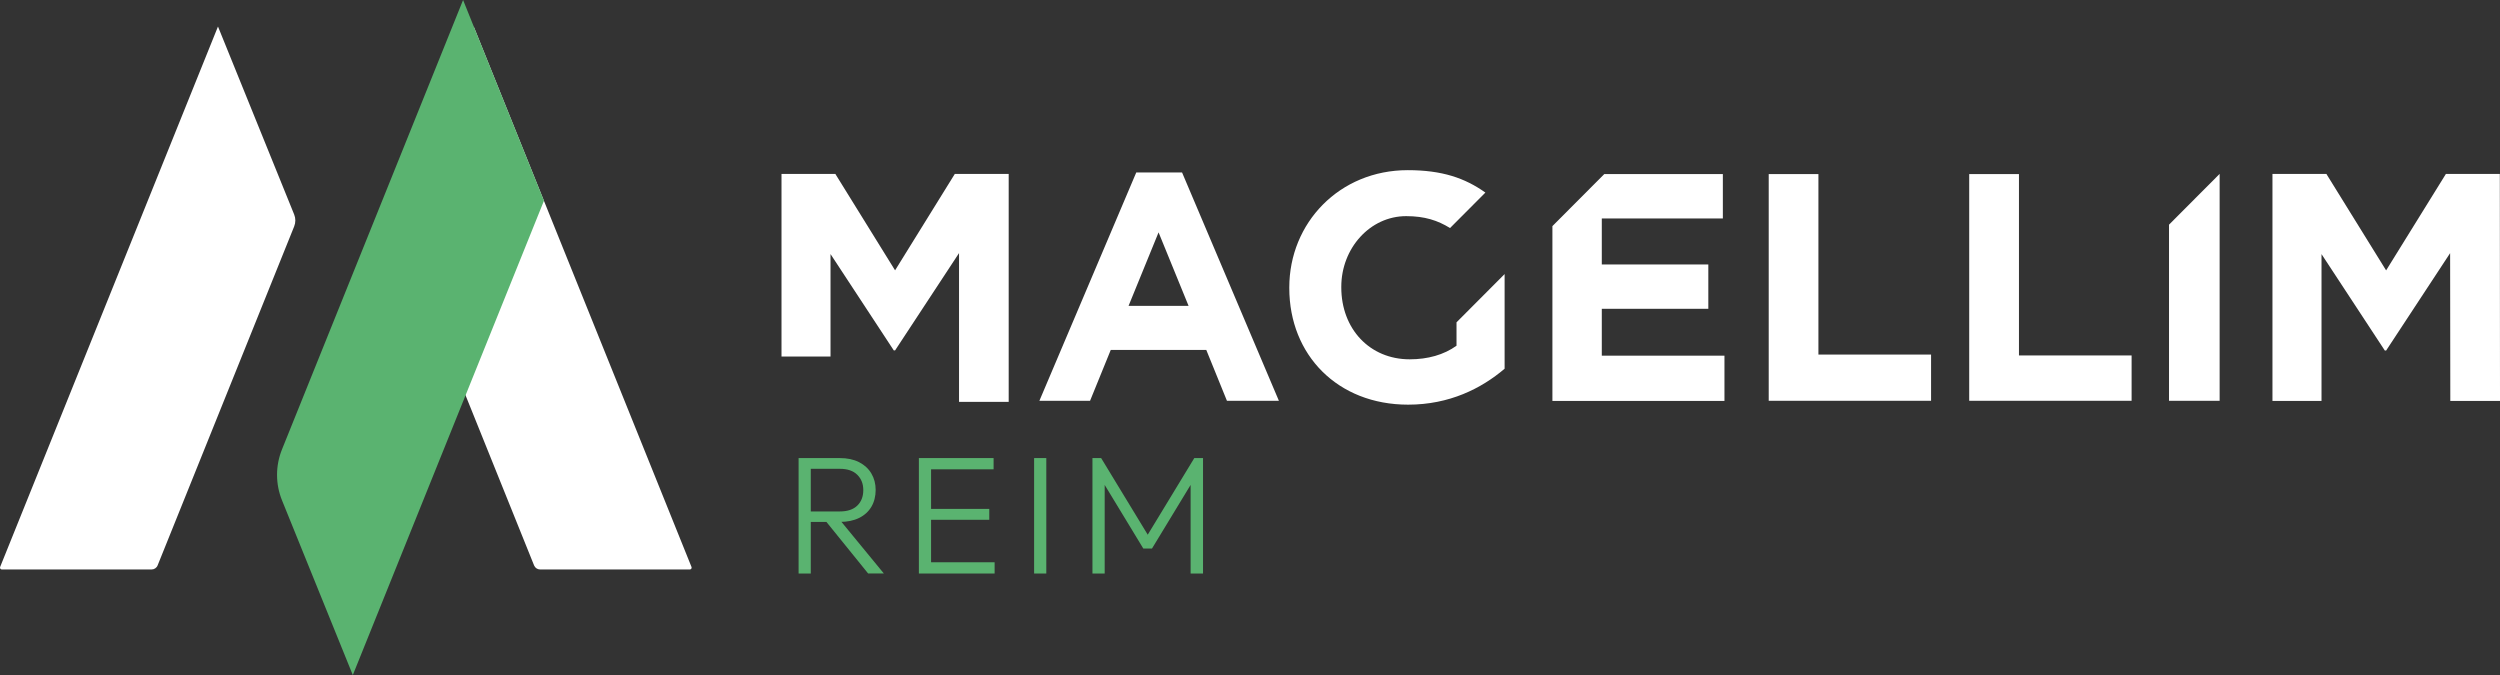 <svg width="300" height="81" viewBox="0 0 300 81" fill="none" xmlns="http://www.w3.org/2000/svg">
<rect x="0" y="0" width="300" height="81" fill="#333333" stroke="none"/>
<g clip-path="url(#clip0_921_3098)">
<path d="M95.832 54.969H97.294V68.823H95.832V54.969ZM96.775 62.624V61.373H100.787C101.697 61.373 102.392 61.14 102.872 60.675C103.352 60.211 103.595 59.59 103.595 58.816C103.595 58.041 103.352 57.449 102.872 56.972C102.392 56.496 101.697 56.258 100.787 56.258H96.775V54.969H100.787C101.681 54.969 102.453 55.135 103.093 55.461C103.733 55.794 104.224 56.242 104.566 56.823C104.908 57.399 105.079 58.057 105.079 58.799C105.079 59.541 104.908 60.238 104.566 60.814C104.224 61.389 103.733 61.838 103.093 62.153C102.453 62.469 101.681 62.629 100.787 62.629H96.775V62.624ZM104.18 68.823L98.999 62.419L100.423 61.954L106.061 68.817H104.174L104.18 68.823Z" fill="#5AB370"/>
<path d="M110.266 54.969H111.728V68.823H110.266V54.969ZM111.226 54.969H119.231V56.319H111.226V54.969ZM111.226 61.068H118.713V62.375H111.226V61.068ZM111.226 67.472H119.353V68.823H111.226V67.472Z" fill="#5AB370"/>
<path d="M125.556 54.969H124.094V68.823H125.556V54.969Z" fill="#5AB370"/>
<path d="M131.094 68.823V54.969H132.137L138.101 64.777H137.356L143.315 54.969H144.363V68.823H142.873V57.548L143.216 57.626L138.239 65.823H137.196L132.219 57.626L132.561 57.548V68.823H131.094Z" fill="#5AB370"/>
<path d="M174.782 38.674V41.485C173.27 42.576 171.333 43.118 169.165 43.118C164.359 43.118 160.955 39.465 160.955 34.489V34.412C160.955 29.79 164.403 25.937 168.74 25.937C170.958 25.937 172.531 26.452 174.004 27.365L178.247 23.109C175.791 21.365 173.055 20.419 168.933 20.419C160.718 20.419 154.715 26.757 154.715 34.489V34.566C154.715 42.609 160.525 48.559 168.972 48.559C173.932 48.559 177.767 46.616 180.553 44.247V32.889L174.782 38.679V38.674Z" fill="white"/>
<path d="M266.356 20.867L260.281 26.961V48.094H266.356V20.867Z" fill="white"/>
<path d="M236.305 48.094H255.792V42.654H242.275V20.89H236.305V48.094Z" fill="white"/>
<path d="M135.425 36.708L139.028 27.885L142.631 36.708H135.425ZM141.853 20.695H136.352L124.727 48.094H130.807L133.29 41.994H144.755L147.232 48.094H153.467L141.847 20.695H141.853Z" fill="white"/>
<path d="M212.246 48.094H231.728V42.548H218.21V20.89H212.246V48.094Z" fill="white"/>
<path d="M192.215 42.681V37.057H204.999V31.733H192.215V26.214H206.742V20.89H192.513L186.289 27.133V48.111H206.935V42.681H192.215Z" fill="white"/>
<path d="M293.507 20.873L286.334 32.447L279.167 20.873H272.695V48.111H278.582V30.493L286.18 42.067H286.334L294.015 30.377L294.037 48.111H300.001L299.979 20.873H293.507Z" fill="white"/>
<path d="M93.781 42.781H99.663V30.487L107.255 42.05H107.409L115.084 30.371V48.227H121.043V20.873H114.576L107.409 32.441L100.242 20.873H93.781V42.781Z" fill="white"/>
<path d="M56.846 3.183L47.703 25.738C47.516 26.197 47.516 26.712 47.703 27.172L64.09 67.849C64.206 68.142 64.493 68.336 64.807 68.336H82.783C82.938 68.336 83.037 68.181 82.982 68.037L56.846 3.183Z" fill="white"/>
<path d="M42.334 81L33.843 60.044C33.048 58.085 33.048 55.893 33.837 53.934L55.57 0L65.275 24.089L42.34 81H42.334Z" fill="#5AB370"/>
<path d="M26.157 3.183L35.3 25.738C35.487 26.197 35.487 26.712 35.3 27.172L18.913 67.849C18.797 68.142 18.51 68.336 18.195 68.336H0.214C0.06 68.336 -0.04 68.181 0.015 68.037L26.157 3.183Z" fill="white"/>
</g>
<defs>
<clipPath id="clip0_921_3098">
<rect width="300" height="81" fill="white"/>
</clipPath>
</defs>
</svg>
